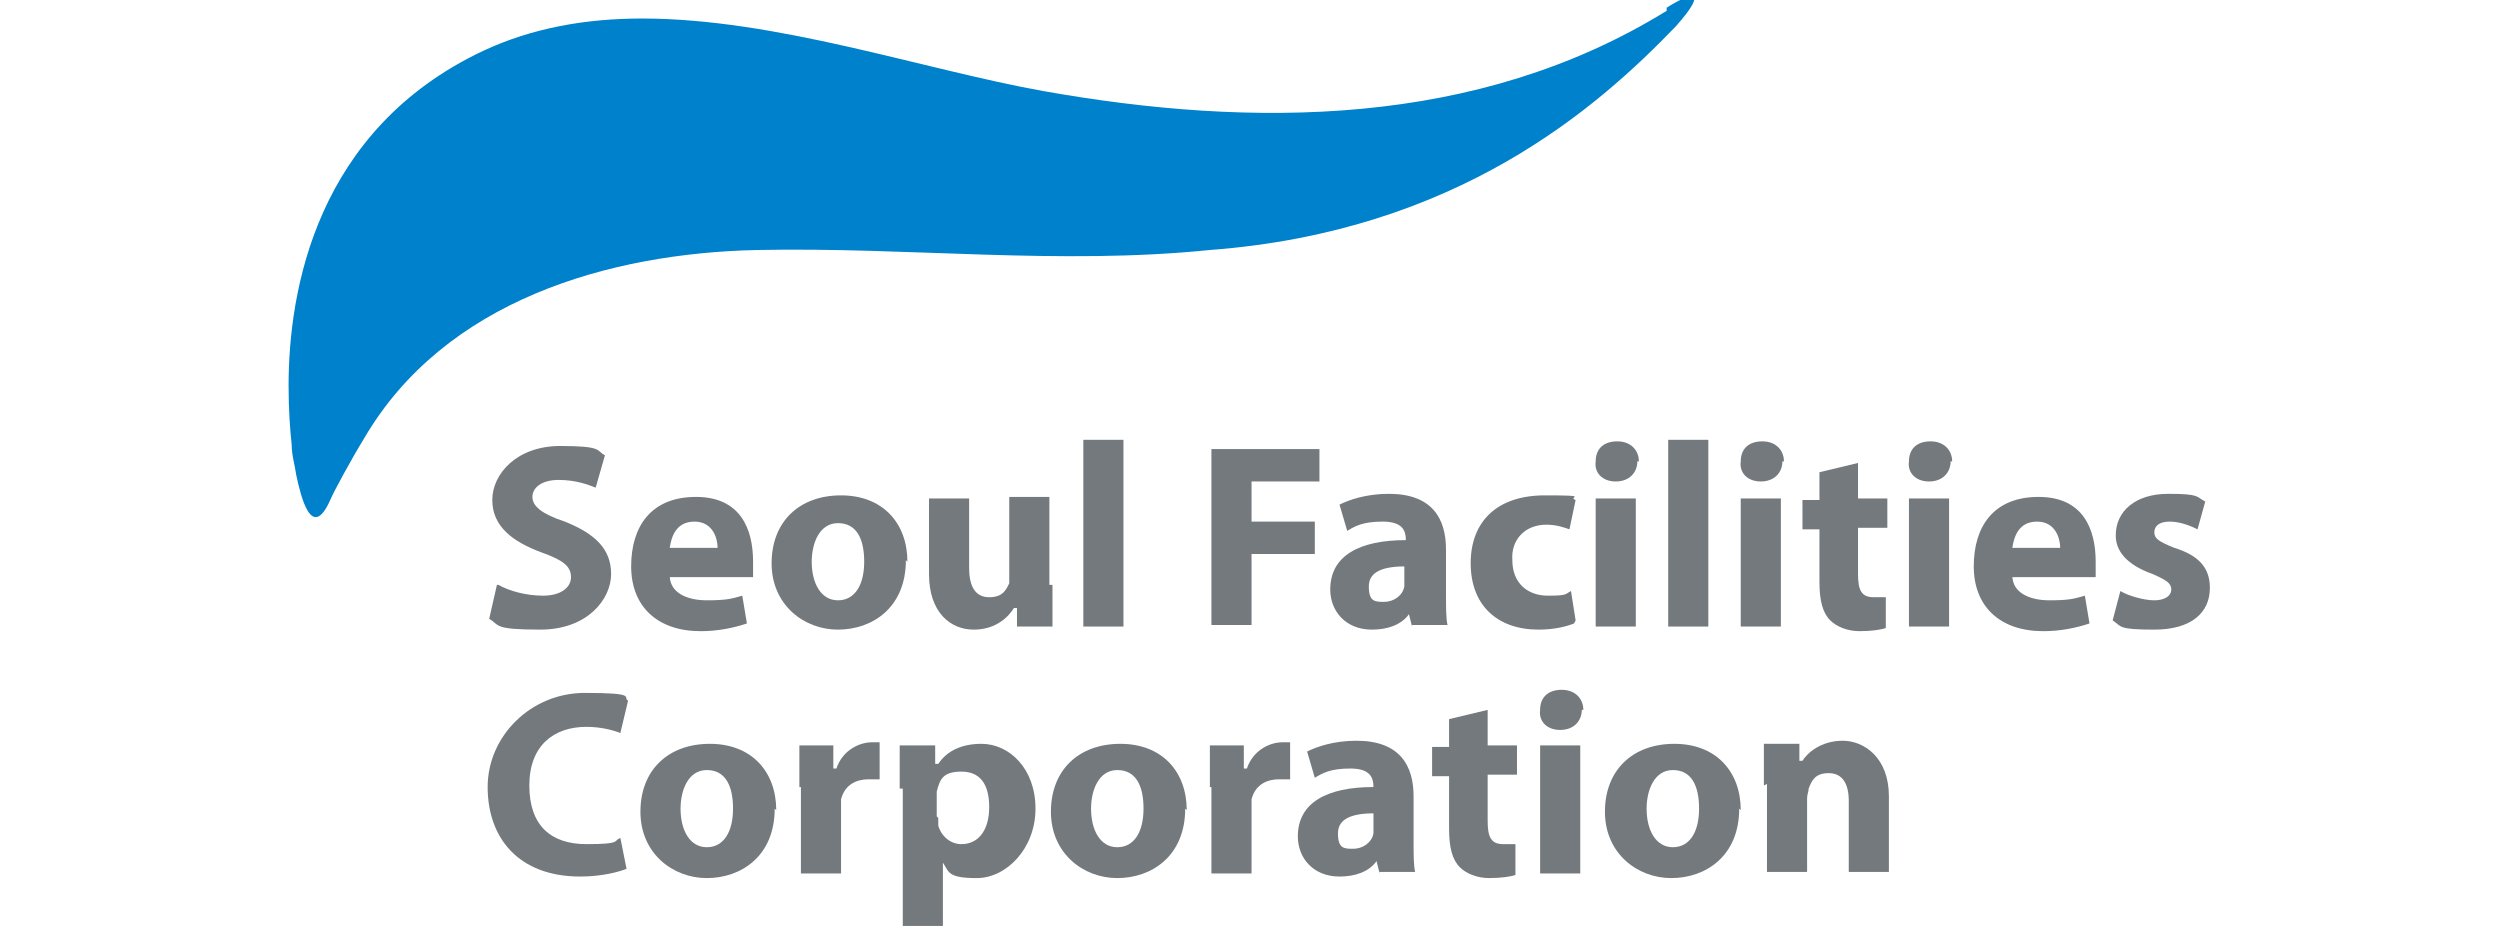 <?xml version="1.0" encoding="UTF-8"?>
<svg id="_레이어_1" xmlns="http://www.w3.org/2000/svg" version="1.1" viewBox="0 0 162 60">
  <!-- Generator: Adobe Illustrator 30.0.0, SVG Export Plug-In . SVG Version: 2.1.1 Build 123)  -->
  <defs>
    <style>
      .st0 {
        fill: #0081cc;
      }

      .st1 {
        fill: #73797c;
      }
    </style>
  </defs>
  <g id="_레이어_1-2">
    <g>
      <path class="st0" d="M108,.7c-12.3,7.6-26.9,7.6-40.4,5.2-7.8-1.4-17.3-4.7-26-4.7-3.6,0-7.1.6-10.3,2.1-10.8,5.1-12.6,15.5-12.6,21.7,0,1.6.1,2.9.2,3.8,0,.7.2,1.3.3,2,.3,1.4,1,4.3,2.2,1.6.2-.5,1.4-2.7,2.2-4,5.2-8.9,15.8-12,25.5-12.2,9.8-.2,19.5,1,29.3,0,16-1.2,25.1-9.2,30.2-14.5,2.3-2.6.8-2.1-.6-1.2h0Z"/>
      <g>
        <path class="st1" d="M32.3,37.9c.7.4,1.8.7,2.9.7s1.8-.5,1.8-1.2-.5-1.1-1.9-1.6c-1.9-.7-3.2-1.7-3.2-3.4s1.6-3.5,4.4-3.5,2.3.3,2.9.6l-.6,2.1c-.5-.2-1.3-.5-2.4-.5s-1.7.5-1.7,1.1.6,1.1,2.1,1.6c2,.8,3,1.8,3,3.4s-1.5,3.6-4.6,3.6-2.6-.3-3.3-.7l.5-2.2h0Z"/>
        <path class="st1" d="M43.4,37.3c0,1.1,1.1,1.6,2.4,1.6s1.6-.1,2.3-.3l.3,1.8c-.9.3-1.9.5-3,.5-2.8,0-4.5-1.6-4.5-4.2s1.3-4.5,4.2-4.5,3.7,2.1,3.7,4.2,0,.8,0,1h-5.4ZM46.5,35.5c0-.6-.3-1.7-1.5-1.7s-1.5,1-1.6,1.7h3.1Z"/>
        <path class="st1" d="M58.7,36.3c0,3.1-2.2,4.5-4.4,4.5s-4.3-1.6-4.3-4.3,1.8-4.4,4.5-4.4,4.3,1.8,4.3,4.3h0ZM52.6,36.4c0,1.4.6,2.5,1.7,2.5s1.7-1,1.7-2.5-.5-2.5-1.7-2.5-1.7,1.3-1.7,2.5Z"/>
        <path class="st1" d="M68.2,37.9c0,1.1,0,2,0,2.7h-2.3v-1.2h-.2c-.3.5-1.1,1.4-2.6,1.4s-2.9-1.1-2.9-3.6v-4.9h2.6v4.5c0,1.2.4,1.9,1.3,1.9s1.1-.5,1.3-.9c0-.2,0-.4,0-.6v-5h2.6v5.7h0Z"/>
        <path class="st1" d="M70.2,28.5h2.6v12.1h-2.6v-12.1Z"/>
        <path class="st1" d="M78.5,29.1h7v2.1h-4.4v2.6h4.1v2.1h-4.1v4.6h-2.6v-11.5h0Z"/>
        <path class="st1" d="M91.5,40.6l-.2-.8h0c-.5.7-1.4,1-2.4,1-1.7,0-2.7-1.2-2.7-2.6,0-2.2,1.9-3.2,4.9-3.2h0c0-.6-.2-1.2-1.5-1.2s-1.8.3-2.3.6l-.5-1.7c.6-.3,1.7-.7,3.2-.7,2.8,0,3.7,1.6,3.7,3.6v2.9c0,.8,0,1.6.1,2h-2.3ZM91.1,36.7c-1.4,0-2.4.3-2.4,1.3s.4,1,1,1,1.2-.4,1.3-1c0-.1,0-.3,0-.4v-.9h0Z"/>
        <path class="st1" d="M102,40.4c-.5.2-1.3.4-2.3.4-2.7,0-4.4-1.6-4.4-4.3s1.7-4.4,4.8-4.4,1.4.1,2,.3l-.4,1.9c-.3-.1-.8-.3-1.5-.3-1.4,0-2.3,1-2.2,2.3,0,1.5,1,2.3,2.3,2.3s1.1-.1,1.5-.3l.3,1.9h0Z"/>
        <path class="st1" d="M106.1,29.9c0,.7-.5,1.3-1.4,1.3s-1.4-.6-1.3-1.3c0-.8.5-1.3,1.4-1.3s1.4.6,1.4,1.3ZM103.4,40.6v-8.3h2.6v8.3h-2.6Z"/>
        <path class="st1" d="M108.1,28.5h2.6v12.1h-2.6v-12.1Z"/>
        <path class="st1" d="M115.5,29.9c0,.7-.5,1.3-1.4,1.3s-1.4-.6-1.3-1.3c0-.8.5-1.3,1.4-1.3s1.4.6,1.4,1.3h0ZM112.8,40.6v-8.3h2.6v8.3h-2.6Z"/>
        <path class="st1" d="M120.4,29.9v2.4h1.9v1.9h-1.9v3c0,1,.2,1.5,1,1.5s.6,0,.8,0v2c-.3.1-.9.2-1.7.2s-1.5-.3-1.9-.7c-.5-.5-.7-1.3-.7-2.5v-3.4h-1.1v-1.9h1.1v-1.8l2.5-.6h0Z"/>
        <path class="st1" d="M126.4,29.9c0,.7-.5,1.3-1.4,1.3s-1.4-.6-1.3-1.3c0-.8.5-1.3,1.4-1.3s1.4.6,1.4,1.3ZM123.7,40.6v-8.3h2.6v8.3h-2.6Z"/>
        <path class="st1" d="M130.4,37.3c0,1.1,1.1,1.6,2.4,1.6s1.6-.1,2.3-.3l.3,1.8c-.9.3-1.9.5-3,.5-2.8,0-4.5-1.6-4.5-4.2s1.3-4.5,4.2-4.5,3.7,2.1,3.7,4.2,0,.8,0,1h-5.4,0ZM133.5,35.5c0-.6-.3-1.7-1.5-1.7s-1.5,1-1.6,1.7h3.1Z"/>
        <path class="st1" d="M137.4,38.3c.5.3,1.5.6,2.2.6s1.1-.3,1.1-.7-.3-.6-1.2-1c-1.7-.6-2.4-1.5-2.4-2.5,0-1.6,1.3-2.7,3.4-2.7s1.8.2,2.4.5l-.5,1.8c-.4-.2-1.1-.5-1.8-.5s-1,.3-1,.7.3.6,1.3,1c1.6.5,2.3,1.3,2.3,2.6,0,1.6-1.2,2.7-3.6,2.7s-2.1-.2-2.7-.6l.5-1.9h0Z"/>
        <path class="st1" d="M40.6,56.3c-.5.2-1.6.5-3,.5-4,0-6-2.5-6-5.8s2.8-6.1,6.3-6.1,2.4.3,2.8.5l-.5,2.1c-.5-.2-1.3-.4-2.2-.4-2.1,0-3.7,1.2-3.7,3.8s1.4,3.8,3.7,3.8,1.7-.2,2.2-.4l.4,2h0Z"/>
        <path class="st1" d="M50.2,52.4c0,3.1-2.2,4.5-4.4,4.5s-4.3-1.6-4.3-4.3,1.8-4.4,4.5-4.4,4.3,1.8,4.3,4.3h0ZM44.1,52.4c0,1.4.6,2.5,1.7,2.5s1.7-1,1.7-2.5-.5-2.5-1.7-2.5-1.7,1.3-1.7,2.5Z"/>
        <path class="st1" d="M51.8,51c0-1.2,0-2,0-2.7h2.2v1.5h.2c.4-1.2,1.5-1.7,2.3-1.7s.4,0,.5,0v2.4c-.2,0-.4,0-.7,0-1,0-1.6.5-1.8,1.3,0,.2,0,.4,0,.6v4.2h-2.6v-5.6h0Z"/>
        <path class="st1" d="M58.3,51.1c0-1.1,0-2,0-2.8h2.3v1.2h.2c.6-.9,1.6-1.3,2.8-1.3,1.8,0,3.5,1.6,3.5,4.2s-1.9,4.5-3.8,4.5-1.8-.4-2.2-1h0v4.1h-2.6v-8.9h0ZM60.8,53c0,.2,0,.4,0,.5.2.7.8,1.2,1.5,1.2,1.1,0,1.8-.9,1.8-2.4s-.6-2.3-1.8-2.3-1.4.5-1.6,1.3c0,.1,0,.3,0,.5v1.1h0Z"/>
        <path class="st1" d="M76.8,52.4c0,3.1-2.2,4.5-4.4,4.5s-4.3-1.6-4.3-4.3,1.8-4.4,4.5-4.4,4.3,1.8,4.3,4.3ZM70.7,52.4c0,1.4.6,2.5,1.7,2.5s1.7-1,1.7-2.5-.5-2.5-1.7-2.5-1.7,1.3-1.7,2.5Z"/>
        <path class="st1" d="M78.4,51c0-1.2,0-2,0-2.7h2.2v1.5h.2c.4-1.2,1.5-1.7,2.3-1.7s.4,0,.5,0v2.4c-.2,0-.4,0-.7,0-1,0-1.6.5-1.8,1.3,0,.2,0,.4,0,.6v4.2h-2.6v-5.6h0Z"/>
        <path class="st1" d="M89.4,56.6l-.2-.8h0c-.5.7-1.4,1-2.4,1-1.7,0-2.7-1.2-2.7-2.6,0-2.2,1.9-3.2,4.9-3.2h0c0-.6-.2-1.2-1.5-1.2s-1.8.3-2.3.6l-.5-1.7c.6-.3,1.7-.7,3.2-.7,2.8,0,3.7,1.6,3.7,3.6v2.9c0,.8,0,1.6.1,2h-2.3,0ZM89.1,52.7c-1.4,0-2.4.3-2.4,1.3s.4,1,1,1,1.2-.4,1.3-1c0-.1,0-.3,0-.4v-.9h0Z"/>
        <path class="st1" d="M96.4,45.9v2.4h1.9v1.9h-1.9v3c0,1,.2,1.5,1,1.5s.6,0,.8,0v2c-.3.1-.9.2-1.7.2s-1.5-.3-1.9-.7c-.5-.5-.7-1.3-.7-2.5v-3.4h-1.1v-1.9h1.1v-1.8l2.5-.6h0Z"/>
        <path class="st1" d="M102.5,46c0,.7-.5,1.3-1.4,1.3s-1.4-.6-1.3-1.3c0-.8.5-1.3,1.4-1.3s1.4.6,1.4,1.3h0ZM99.8,56.6v-8.3h2.6v8.3h-2.6Z"/>
        <path class="st1" d="M112.7,52.4c0,3.1-2.2,4.5-4.4,4.5s-4.3-1.6-4.3-4.3,1.8-4.4,4.5-4.4,4.3,1.8,4.3,4.3h0ZM106.7,52.4c0,1.4.6,2.5,1.7,2.5s1.7-1,1.7-2.5-.5-2.5-1.7-2.5-1.7,1.3-1.7,2.5Z"/>
        <path class="st1" d="M114.3,50.9c0-1,0-1.9,0-2.7h2.3v1.1h.2c.3-.5,1.2-1.3,2.6-1.3s3,1.1,3,3.6v4.9h-2.6v-4.6c0-1.1-.4-1.8-1.3-1.8s-1.1.5-1.3,1c0,.2-.1.4-.1.6v4.8h-2.6v-5.7h0Z"/>
      </g>
    </g>
  </g>
</svg>